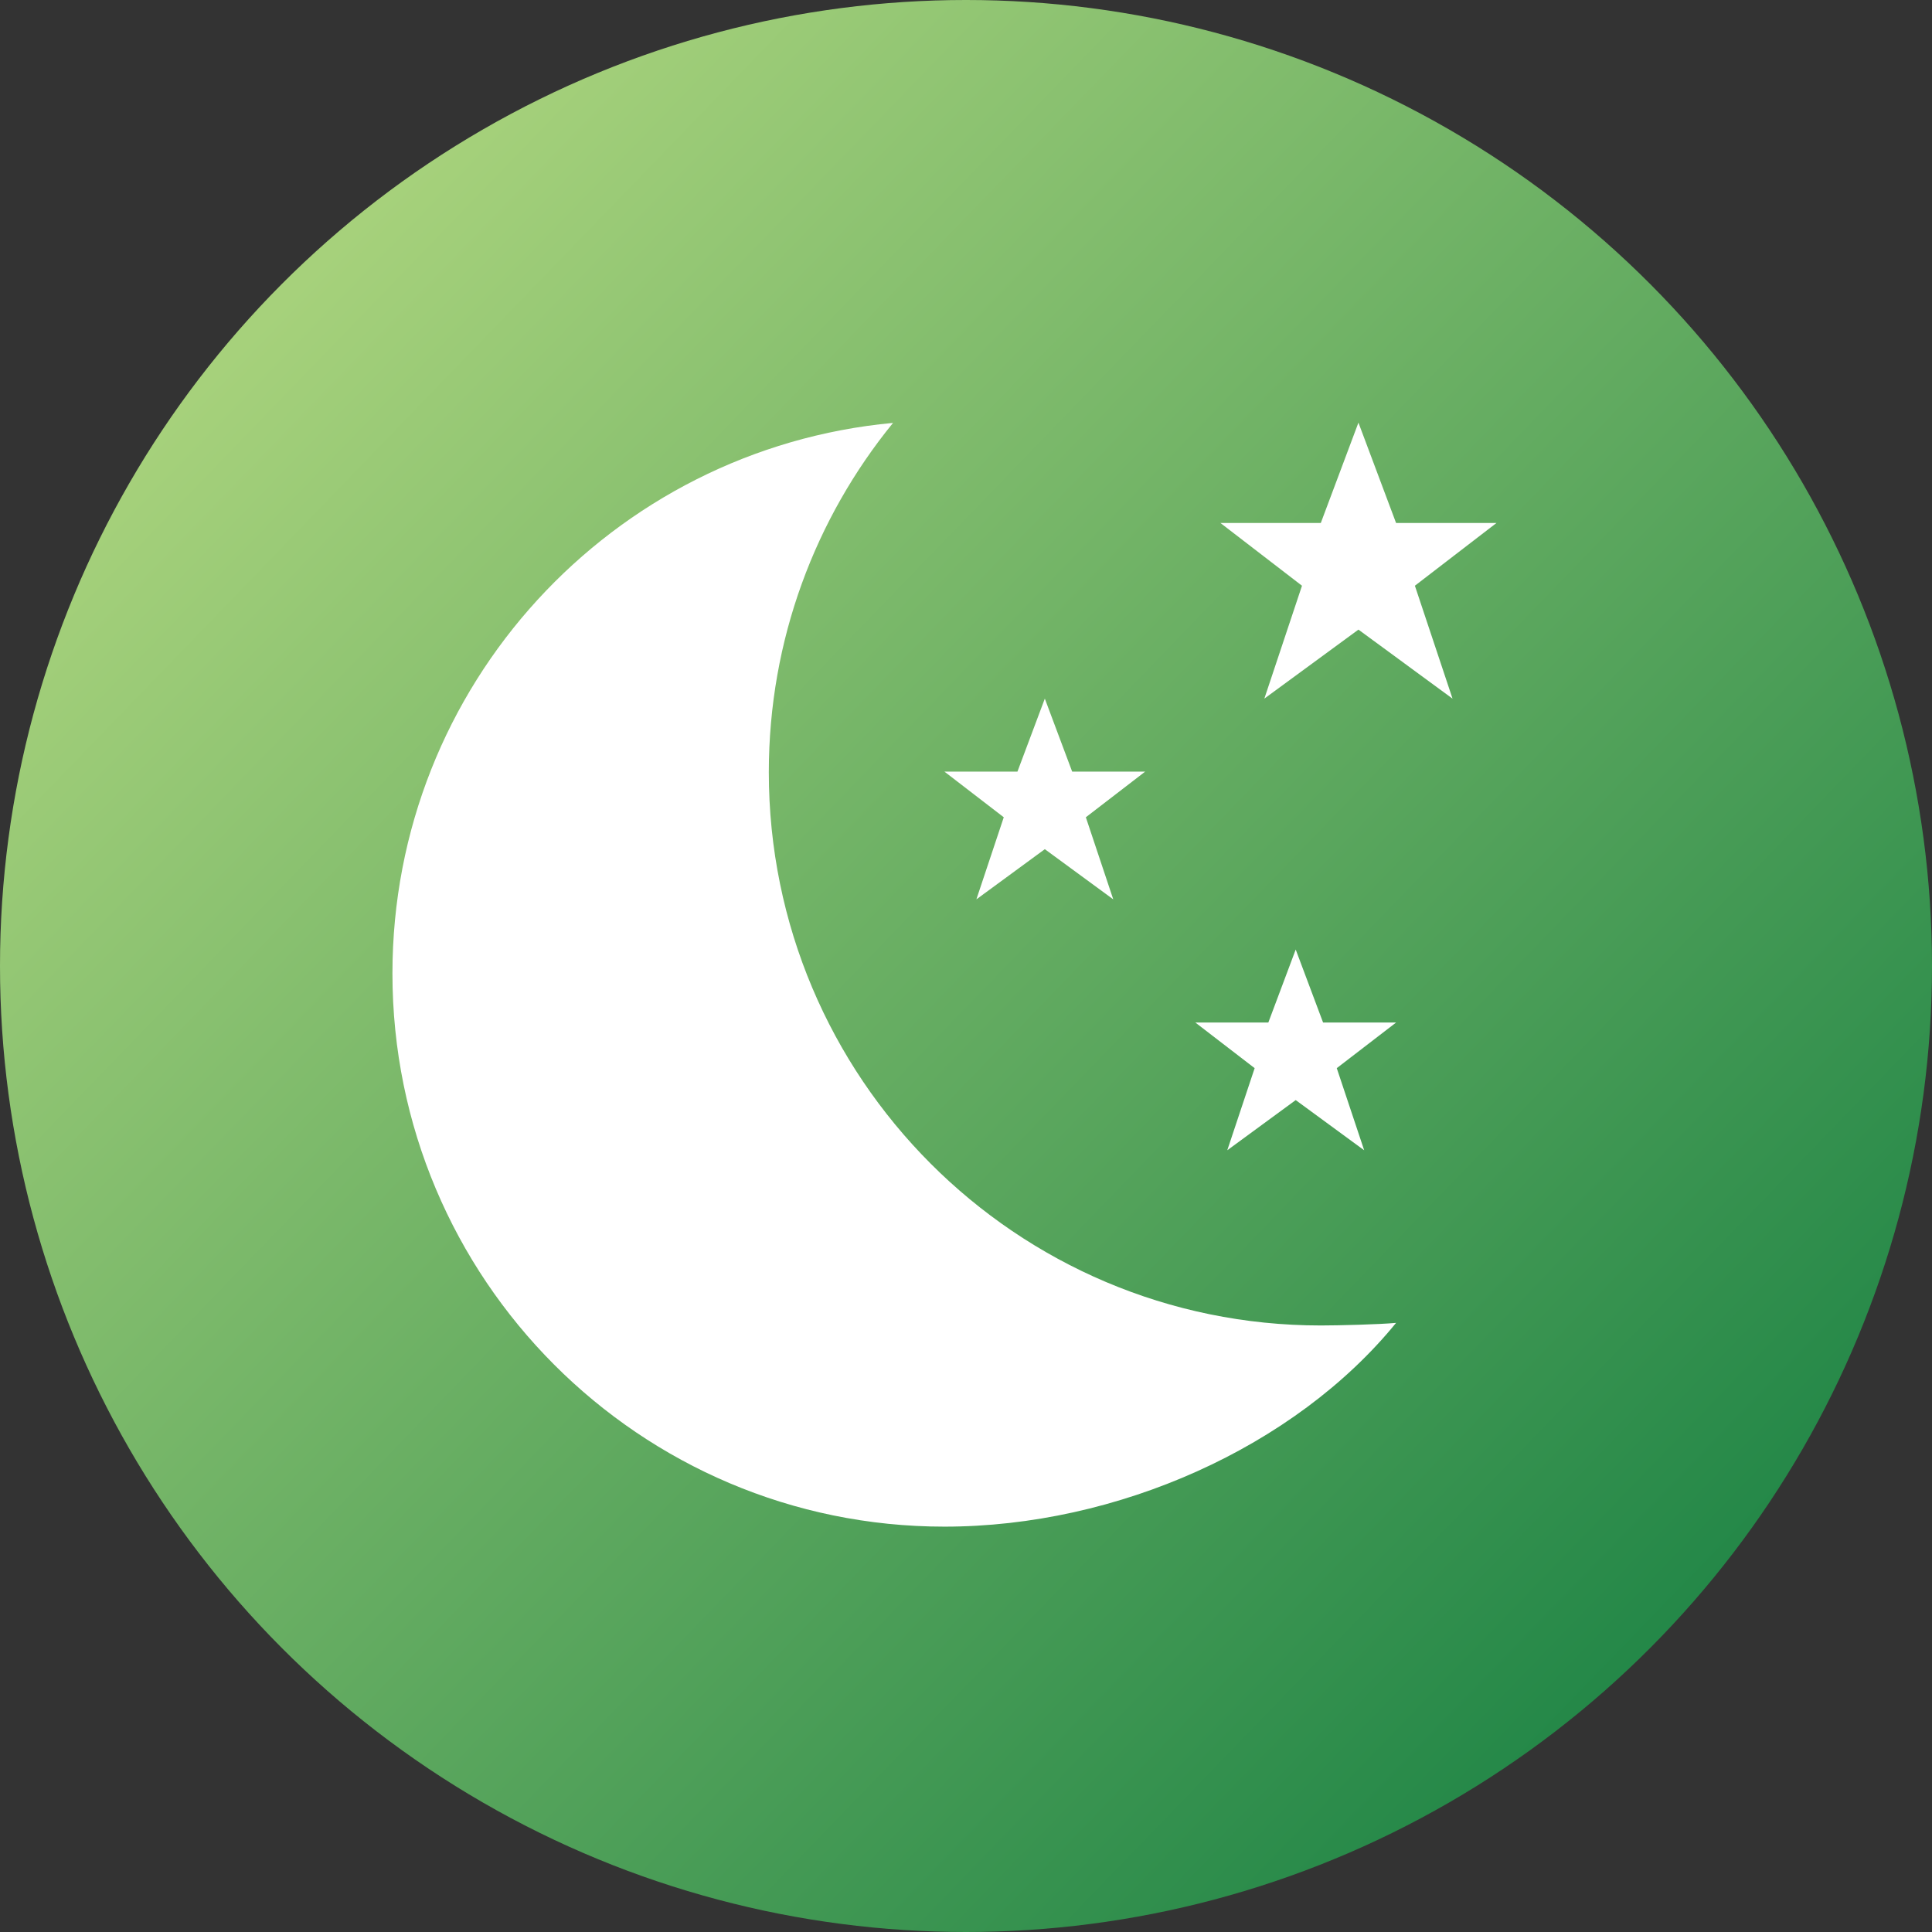 <?xml version="1.0" encoding="UTF-8"?>
<svg width="64px" height="64px" viewBox="0 0 64 64" version="1.1" xmlns="http://www.w3.org/2000/svg" xmlns:xlink="http://www.w3.org/1999/xlink">
    <rect x="0" y="0" width="64" height="64" fill="#333333" stroke="none"/>
    <title>ISHA - on</title>
    <defs>
        <linearGradient x1="14.008%" y1="16.883%" x2="100%" y2="100%" id="linearGradient-1">
            <stop stop-color="#A6D17B" offset="0%"></stop>
            <stop stop-color="#08783D" offset="100%"></stop>
        </linearGradient>
    </defs>
    <g id="Homepage" stroke="none" stroke-width="1" fill="none" fill-rule="evenodd">
        <g id="homepage-no-events-copy" transform="translate(-383, -926)">
            <g id="ISHA---on" transform="translate(383, 926)">
                <circle id="Oval-Copy-10" fill="url(#linearGradient-1)" cx="32" cy="32" r="32"></circle>
                <g id="Group-3-Copy" transform="translate(13, 14)" fill="#FFFFFF">
                    <path d="M36.572,3.325 L33.247,3.325 L32,0 L30.753,3.325 L27.429,3.325 L30.13,5.403 L28.883,9.143 L32,6.857 L35.117,9.143 L33.87,5.403 L36.572,3.325 Z M16.583,0.009 C7.284,0.871 0,8.703 0,18.247 C0,28.368 8.187,36.572 18.286,36.572 C24.003,36.572 29.894,33.939 33.247,29.822 C32.686,29.874 31.328,29.908 30.753,29.908 C20.655,29.908 12.468,21.704 12.468,11.583 C12.468,7.192 14.012,3.165 16.583,0.009 Z M29.922,17.455 L29.015,19.873 L26.598,19.873 L28.562,21.384 L27.655,24.104 L29.922,22.442 L32.19,24.104 L31.282,21.384 L33.247,19.873 L30.829,19.873 L29.922,17.455 Z M19.344,15.792 L21.611,14.13 L23.878,15.792 L22.97,13.073 L24.935,11.561 L22.517,11.561 L21.611,9.143 L20.704,11.561 L18.286,11.561 L20.251,13.073 L19.344,15.792 Z" id="Fill-1"></path>
                </g>
            </g>
        </g>
    </g>
</svg>